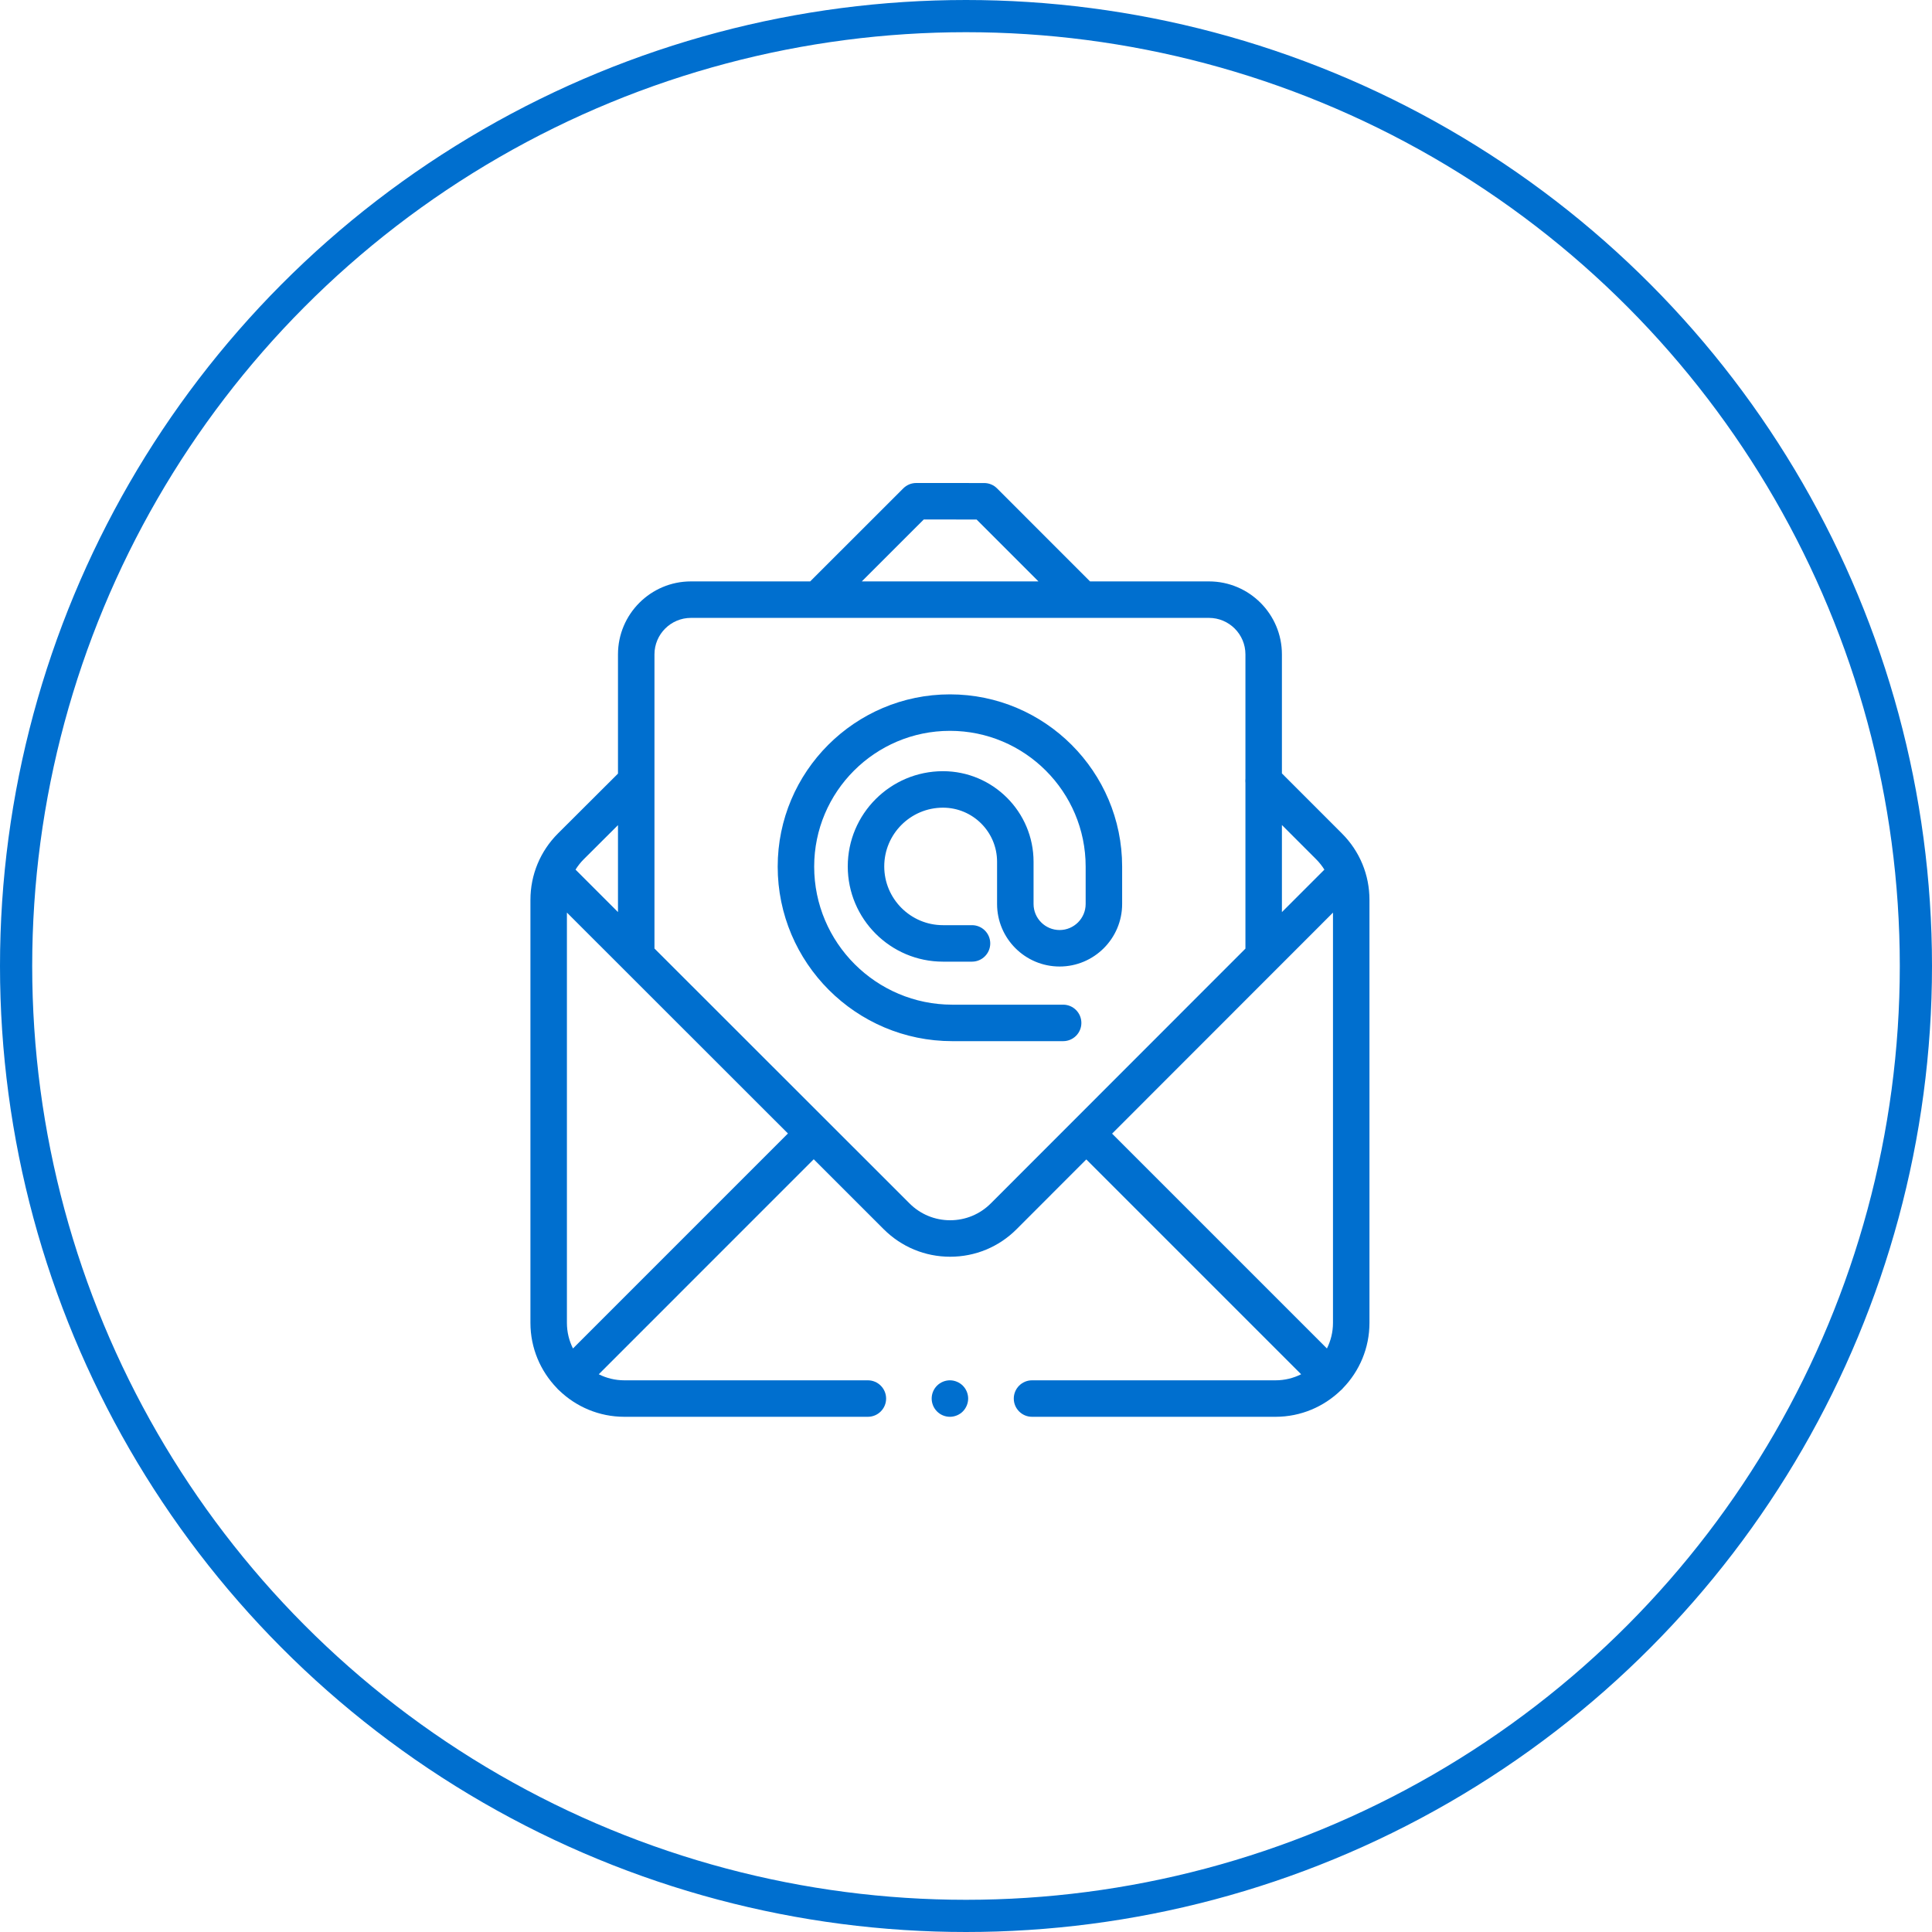 <svg width="60" height="60" viewBox="0 0 60 60" fill="none" xmlns="http://www.w3.org/2000/svg">
<circle cx="30" cy="30" r="29.5" stroke="#006FCF"/>
<g clip-path="url(#clip0)">
<path d="M41.676 25.885L39.811 24.019V20.322C39.811 19.072 38.795 18.056 37.545 18.056H33.852L30.964 15.167C30.858 15.06 30.714 15.001 30.564 15.001L28.454 15C28.453 15 28.453 15 28.453 15C28.303 15 28.159 15.06 28.053 15.166L25.161 18.056H21.457C20.208 18.056 19.192 19.072 19.192 20.322V24.025L17.328 25.884C16.776 26.436 16.473 27.169 16.473 27.948V41.082C16.473 41.868 16.786 42.582 17.293 43.107C17.304 43.12 17.315 43.133 17.327 43.145C17.34 43.158 17.352 43.169 17.365 43.18C17.89 43.687 18.604 44 19.39 44H26.952C27.265 44 27.519 43.746 27.519 43.434C27.519 43.121 27.265 42.867 26.952 42.867H19.39C19.105 42.867 18.834 42.799 18.595 42.679L25.271 36.002L27.445 38.175C27.996 38.725 28.729 39.029 29.508 39.029H29.509C30.288 39.029 31.021 38.725 31.572 38.173L33.736 36.007L40.408 42.679C40.168 42.799 39.898 42.867 39.612 42.867H32.05C31.738 42.867 31.484 43.121 31.484 43.434C31.484 43.746 31.738 44 32.05 44H39.612C40.398 44 41.112 43.687 41.637 43.18C41.651 43.169 41.663 43.158 41.676 43.145C41.688 43.133 41.699 43.12 41.71 43.107C42.217 42.582 42.53 41.868 42.53 41.082V27.948C42.53 27.168 42.227 26.436 41.676 25.885V25.885ZM39.811 25.622L40.875 26.686C40.973 26.784 41.058 26.892 41.13 27.007L39.811 28.326V25.622ZM28.688 16.133L30.329 16.134L32.25 18.056H26.764L28.688 16.133ZM18.128 26.686L19.192 25.625V28.325L17.874 27.007C17.945 26.892 18.03 26.784 18.128 26.686ZM17.794 41.878C17.674 41.638 17.606 41.368 17.606 41.082V28.341L24.47 35.201L17.794 41.878ZM30.77 37.373C30.433 37.71 29.985 37.896 29.508 37.896C29.508 37.896 29.508 37.896 29.508 37.896C29.031 37.896 28.583 37.71 28.246 37.373L20.325 29.457V20.322C20.325 19.697 20.833 19.189 21.458 19.189H37.545C38.17 19.189 38.678 19.697 38.678 20.322V24.181C38.673 24.226 38.673 24.272 38.678 24.317V29.46L30.77 37.373ZM41.397 41.082C41.397 41.368 41.329 41.638 41.209 41.878L34.537 35.206L41.397 28.342V41.082Z" fill="#006FCF"/>
<path d="M29.5 42.867C29.351 42.867 29.205 42.928 29.1 43.033C28.994 43.138 28.934 43.284 28.934 43.433C28.934 43.582 28.994 43.728 29.1 43.834C29.205 43.94 29.351 44 29.5 44C29.649 44 29.795 43.94 29.901 43.834C30.006 43.728 30.067 43.582 30.067 43.433C30.067 43.284 30.006 43.138 29.901 43.033C29.795 42.928 29.649 42.867 29.5 42.867Z" fill="#006FCF"/>
<path d="M29.501 21.564C26.552 21.564 24.152 23.964 24.152 26.913C24.152 29.902 26.584 32.334 29.574 32.334H33.017C33.33 32.334 33.583 32.081 33.583 31.768C33.583 31.455 33.33 31.201 33.017 31.201H29.574C27.209 31.201 25.285 29.277 25.285 26.913C25.285 24.588 27.176 22.697 29.501 22.697C31.825 22.697 33.716 24.588 33.716 26.913V28.074C33.716 28.52 33.353 28.883 32.907 28.883C32.461 28.883 32.098 28.52 32.098 28.074V26.762C32.098 25.212 30.836 23.95 29.285 23.95C27.654 23.95 26.328 25.276 26.328 26.907C26.328 28.538 27.654 29.865 29.285 29.865H30.186C30.499 29.865 30.753 29.611 30.753 29.299C30.753 28.986 30.499 28.732 30.186 28.732H29.285C28.279 28.732 27.461 27.913 27.461 26.907C27.461 25.901 28.279 25.083 29.285 25.083C30.212 25.083 30.965 25.836 30.965 26.762V28.074C30.965 29.145 31.836 30.016 32.907 30.016C33.978 30.016 34.849 29.145 34.849 28.074V26.913C34.849 23.964 32.45 21.564 29.501 21.564V21.564Z" fill="#006FCF"/>
</g>
<defs>
<clipPath id="clip0">
<rect width="29" height="29" fill="white" transform="translate(15 15)"/>
</clipPath>
</defs>
</svg>
